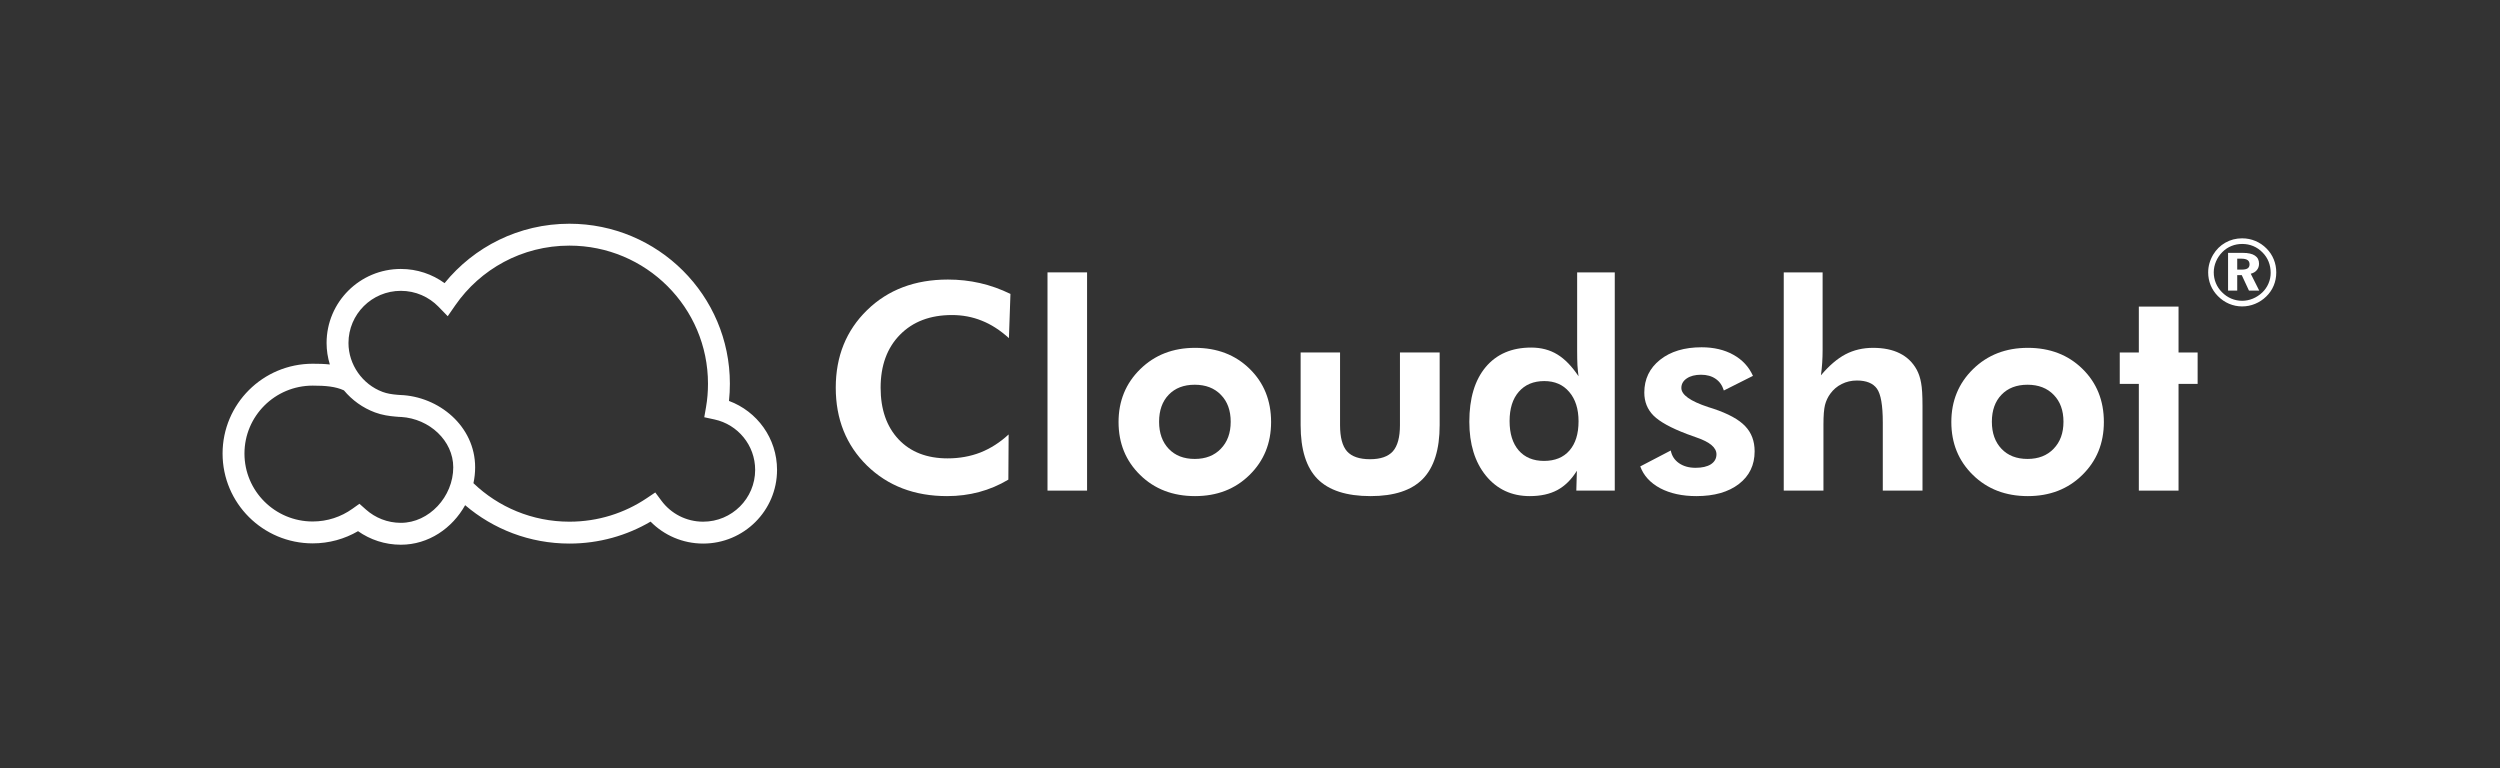 <svg width="514" height="158" viewBox="0 0 514 158" fill="none" xmlns="http://www.w3.org/2000/svg">
    <rect x="0" y="0" width="514" height="158" fill="#333333" stroke="none"/>
    <path fill-rule="evenodd" clip-rule="evenodd"
        d="M117.064 46C106.691 46 97.439 50.77 91.403 58.212C88.881 56.379 85.768 55.297 82.415 55.297C73.981 55.297 67.146 62.111 67.146 70.519C67.146 72.036 67.379 73.523 67.816 74.936C66.62 74.809 65.432 74.784 64.288 74.784C54.062 74.784 45.761 83.043 45.761 93.251C45.761 103.459 54.062 111.718 64.288 111.718C67.681 111.718 70.873 110.803 73.613 109.209C76.104 110.962 79.138 111.995 82.421 111.995C88.133 111.995 93.013 108.579 95.633 103.865C101.398 108.787 108.894 111.758 117.077 111.758C123.158 111.758 128.866 110.116 133.759 107.245C136.509 110.034 140.343 111.758 144.567 111.758C152.949 111.758 159.76 104.984 159.76 96.612C159.76 90.102 155.65 84.563 149.878 82.433C150.002 81.264 150.062 80.08 150.062 78.885C150.062 60.713 135.283 46 117.064 46ZM97.339 99.343C102.457 104.247 109.414 107.258 117.077 107.258C122.957 107.258 128.419 105.485 132.945 102.444L134.725 101.248L136.005 102.969C137.944 105.576 141.059 107.258 144.567 107.258C150.479 107.258 155.26 102.483 155.26 96.612C155.26 91.529 151.69 87.281 146.906 86.242L144.797 85.785L145.166 83.659C145.433 82.123 145.562 80.529 145.562 78.885C145.562 63.214 132.813 50.5 117.064 50.5C107.324 50.5 98.736 55.361 93.609 62.766L92.052 65.014L90.146 63.054C88.193 61.046 85.448 59.797 82.415 59.797C76.453 59.797 71.646 64.609 71.646 70.519C71.646 74.934 74.491 79.027 78.664 80.575L78.671 80.578C79.561 80.912 80.57 81.077 81.715 81.171C81.884 81.183 82.055 81.195 82.229 81.207L82.237 81.208L82.25 81.209C82.252 81.209 82.255 81.209 82.258 81.209C90.227 81.484 97.689 87.628 97.689 96.077C97.689 97.181 97.569 98.276 97.339 99.343ZM82.026 85.704C82.171 85.714 82.315 85.724 82.457 85.734L82.458 85.723C88.322 86.088 93.189 90.624 93.189 96.077C93.189 102.117 88.219 107.495 82.421 107.495C79.66 107.495 77.156 106.466 75.239 104.766L73.899 103.576L72.439 104.616C70.144 106.253 67.328 107.218 64.288 107.218C56.532 107.218 50.261 100.958 50.261 93.251C50.261 85.543 56.532 79.284 64.288 79.284C66.925 79.284 68.989 79.461 70.712 80.26C72.383 82.264 74.565 83.853 77.095 84.793C78.55 85.338 80.036 85.549 81.361 85.657L81.372 85.658L81.384 85.659C81.489 85.666 81.596 85.674 81.703 85.681C81.73 85.683 81.757 85.685 81.784 85.687L81.783 85.7C81.865 85.701 81.945 85.702 82.026 85.704Z"
        fill="white" />
    <path
        d="M439.745 100.871V78.928H435.821V72.472H439.745V63.035H447.908V72.472H451.832V78.928H447.908V100.871H439.745Z"
        fill="white" />
    <path
        d="M424.25 86.715C424.25 84.399 423.582 82.556 422.245 81.186C420.909 79.796 419.114 79.101 416.861 79.101C414.608 79.101 412.822 79.786 411.505 81.157C410.187 82.527 409.528 84.38 409.528 86.715C409.528 89.031 410.187 90.884 411.505 92.273C412.822 93.663 414.608 94.357 416.861 94.357C419.095 94.357 420.88 93.663 422.217 92.273C423.572 90.884 424.25 89.031 424.25 86.715ZM432.556 86.773C432.556 91.135 431.076 94.763 428.117 97.658C425.176 100.553 421.443 102 416.918 102C412.354 102 408.593 100.553 405.633 97.658C402.674 94.763 401.194 91.135 401.194 86.773C401.194 82.43 402.683 78.802 405.662 75.888C408.641 72.974 412.393 71.517 416.918 71.517C421.462 71.517 425.205 72.954 428.145 75.83C431.086 78.706 432.556 82.353 432.556 86.773Z"
        fill="white" />
    <path
        d="M366.738 100.871V56H374.729V71.951C374.729 72.839 374.7 73.727 374.643 74.614C374.586 75.483 374.5 76.332 374.385 77.162C376.066 75.174 377.746 73.736 379.426 72.848C381.126 71.961 383.016 71.517 385.097 71.517C387.274 71.517 389.107 71.893 390.596 72.646C392.105 73.398 393.27 74.527 394.091 76.033C394.511 76.824 394.807 77.721 394.979 78.725C395.169 79.709 395.265 81.263 395.265 83.386V84.283V100.871H387.102V86.831C387.102 83.338 386.701 81.031 385.899 79.912C385.097 78.793 383.722 78.233 381.775 78.233C380.648 78.233 379.608 78.474 378.653 78.957C377.717 79.42 376.934 80.086 376.304 80.954C375.808 81.629 375.445 82.401 375.216 83.27C375.006 84.138 374.901 85.46 374.901 87.236V88.365V100.871H366.738Z"
        fill="white" />
    <path
        d="M337.237 95.892L343.51 92.621C343.72 93.721 344.283 94.589 345.199 95.226C346.116 95.863 347.252 96.181 348.608 96.181C349.944 96.181 350.995 95.94 351.758 95.457C352.522 94.956 352.904 94.271 352.904 93.402C352.904 92.032 351.548 90.884 348.837 89.957C347.997 89.668 347.328 89.427 346.832 89.234C343.529 87.979 341.237 86.715 339.958 85.441C338.698 84.167 338.068 82.594 338.068 80.722C338.068 77.943 339.146 75.695 341.304 73.977C343.462 72.26 346.307 71.401 349.839 71.401C352.36 71.401 354.537 71.912 356.37 72.935C358.222 73.958 359.568 75.406 360.408 77.278L354.422 80.288C354.097 79.227 353.534 78.426 352.732 77.885C351.93 77.326 350.928 77.046 349.725 77.046C348.522 77.046 347.548 77.297 346.803 77.799C346.059 78.3 345.686 78.957 345.686 79.767C345.686 81.176 347.538 82.488 351.243 83.704C351.682 83.839 352.016 83.945 352.245 84.023C355.319 85.046 357.506 86.242 358.804 87.612C360.103 88.963 360.752 90.691 360.752 92.794C360.752 95.612 359.673 97.851 357.515 99.51C355.358 101.17 352.446 102 348.78 102C345.877 102 343.395 101.46 341.333 100.379C339.29 99.279 337.924 97.783 337.237 95.892Z"
        fill="white" />
    <path
        d="M324.549 86.628C324.549 84.081 323.909 82.064 322.63 80.578C321.37 79.092 319.661 78.349 317.503 78.349C315.288 78.349 313.541 79.082 312.262 80.549C311.001 81.996 310.371 84.003 310.371 86.57C310.371 89.137 310.992 91.144 312.233 92.592C313.493 94.039 315.231 94.763 317.446 94.763C319.699 94.763 321.446 94.049 322.687 92.621C323.928 91.192 324.549 89.195 324.549 86.628ZM331.996 100.871H324.091L324.205 96.789C323.098 98.584 321.761 99.906 320.195 100.755C318.649 101.585 316.758 102 314.524 102C310.801 102 307.794 100.601 305.502 97.802C303.23 95.004 302.094 91.308 302.094 86.715C302.094 81.909 303.211 78.165 305.445 75.483C307.698 72.8 310.82 71.459 314.811 71.459C316.854 71.459 318.649 71.932 320.195 72.877C321.742 73.823 323.193 75.319 324.549 77.364C324.453 76.67 324.377 75.907 324.32 75.077C324.282 74.228 324.262 73.263 324.262 72.183V56H331.996V100.871Z"
        fill="white" />
    <path
        d="M275.514 72.472V87.41C275.514 89.919 275.992 91.713 276.947 92.794C277.92 93.875 279.496 94.415 281.672 94.415C283.83 94.415 285.396 93.875 286.37 92.794C287.343 91.694 287.83 89.899 287.83 87.41V72.472H295.993V87.41C295.993 92.408 294.838 96.094 292.528 98.468C290.217 100.823 286.637 102 281.787 102C276.842 102 273.204 100.823 270.875 98.468C268.564 96.114 267.409 92.427 267.409 87.41V72.472H275.514Z"
        fill="white" />
    <path
        d="M253.031 86.715C253.031 84.399 252.363 82.556 251.026 81.186C249.689 79.796 247.894 79.101 245.641 79.101C243.388 79.101 241.603 79.786 240.285 81.157C238.968 82.527 238.309 84.38 238.309 86.715C238.309 89.031 238.968 90.884 240.285 92.273C241.603 93.663 243.388 94.357 245.641 94.357C247.875 94.357 249.661 93.663 250.997 92.273C252.353 90.884 253.031 89.031 253.031 86.715ZM261.337 86.773C261.337 91.135 259.857 94.763 256.897 97.658C253.957 100.553 250.224 102 245.699 102C241.135 102 237.373 100.553 234.414 97.658C231.454 94.763 229.974 91.135 229.974 86.773C229.974 82.43 231.464 78.802 234.442 75.888C237.421 72.974 241.173 71.517 245.699 71.517C250.243 71.517 253.986 72.954 256.926 75.83C259.867 78.706 261.337 82.353 261.337 86.773Z"
        fill="white" />
    <path d="M215.367 100.871V56H223.501V100.871H215.367Z" fill="white" />
    <path
        d="M207.434 69.519C205.62 67.879 203.758 66.682 201.848 65.93C199.939 65.157 197.896 64.772 195.719 64.772C191.251 64.772 187.69 66.123 185.036 68.824C182.382 71.526 181.055 75.155 181.055 79.709C181.055 84.167 182.286 87.709 184.749 90.334C187.213 92.939 190.573 94.242 194.831 94.242C197.256 94.242 199.509 93.836 201.591 93.026C203.672 92.196 205.6 90.961 207.376 89.32L207.319 98.613C205.409 99.752 203.405 100.601 201.304 101.16C199.223 101.72 197.027 102 194.717 102C188.034 102 182.544 99.906 178.248 95.718C173.971 91.511 171.832 86.174 171.832 79.709C171.832 73.263 173.98 67.946 178.276 63.758C182.573 59.57 188.11 57.476 194.888 57.476C197.161 57.476 199.357 57.718 201.476 58.2C203.596 58.683 205.686 59.426 207.749 60.429L207.434 69.519Z"
        fill="white" />
    <path
        d="M459.973 53.184V55.431H460.906C461.459 55.431 461.864 55.343 462.121 55.168C462.379 54.992 462.507 54.717 462.507 54.34C462.507 53.946 462.369 53.654 462.093 53.466C461.817 53.278 461.389 53.184 460.812 53.184H459.973ZM458.089 51.99H461.132C462.237 51.99 463.066 52.178 463.619 52.554C464.178 52.924 464.458 53.479 464.458 54.218C464.458 54.732 464.307 55.171 464.005 55.535C463.704 55.898 463.286 56.146 462.752 56.277L464.495 59.747H462.385L460.906 56.569H459.973V59.747H458.089V51.99ZM461 50.157C460.202 50.157 459.461 50.297 458.777 50.58C458.092 50.855 457.476 51.266 456.93 51.811C456.358 52.382 455.919 53.03 455.611 53.758C455.303 54.478 455.149 55.224 455.149 55.995C455.149 56.773 455.294 57.512 455.583 58.214C455.872 58.91 456.289 59.531 456.836 60.076C457.395 60.646 458.032 61.085 458.748 61.392C459.464 61.693 460.209 61.843 460.981 61.843C461.735 61.843 462.467 61.696 463.176 61.402C463.892 61.107 464.542 60.684 465.127 60.132C465.673 59.606 466.097 58.992 466.398 58.289C466.7 57.587 466.851 56.86 466.851 56.108C466.851 55.275 466.709 54.507 466.427 53.805C466.15 53.102 465.736 52.473 465.183 51.915C464.618 51.332 463.98 50.893 463.271 50.598C462.567 50.304 461.81 50.157 461 50.157ZM460.981 49C461.948 49 462.859 49.182 463.713 49.545C464.574 49.903 465.34 50.423 466.012 51.106C466.659 51.758 467.152 52.504 467.491 53.344C467.83 54.184 468 55.074 468 56.014C468 56.967 467.824 57.87 467.472 58.722C467.121 59.568 466.609 60.314 465.937 60.96C465.265 61.618 464.498 62.123 463.638 62.474C462.784 62.825 461.898 63 460.981 63C460.045 63 459.15 62.818 458.296 62.455C457.442 62.091 456.679 61.568 456.007 60.885C455.354 60.226 454.854 59.48 454.509 58.647C454.17 57.807 454 56.929 454 56.014C454 55.375 454.085 54.754 454.254 54.153C454.424 53.544 454.678 52.952 455.017 52.375C455.652 51.31 456.49 50.482 457.533 49.893C458.576 49.298 459.725 49 460.981 49Z"
        fill="white" />
</svg>
    